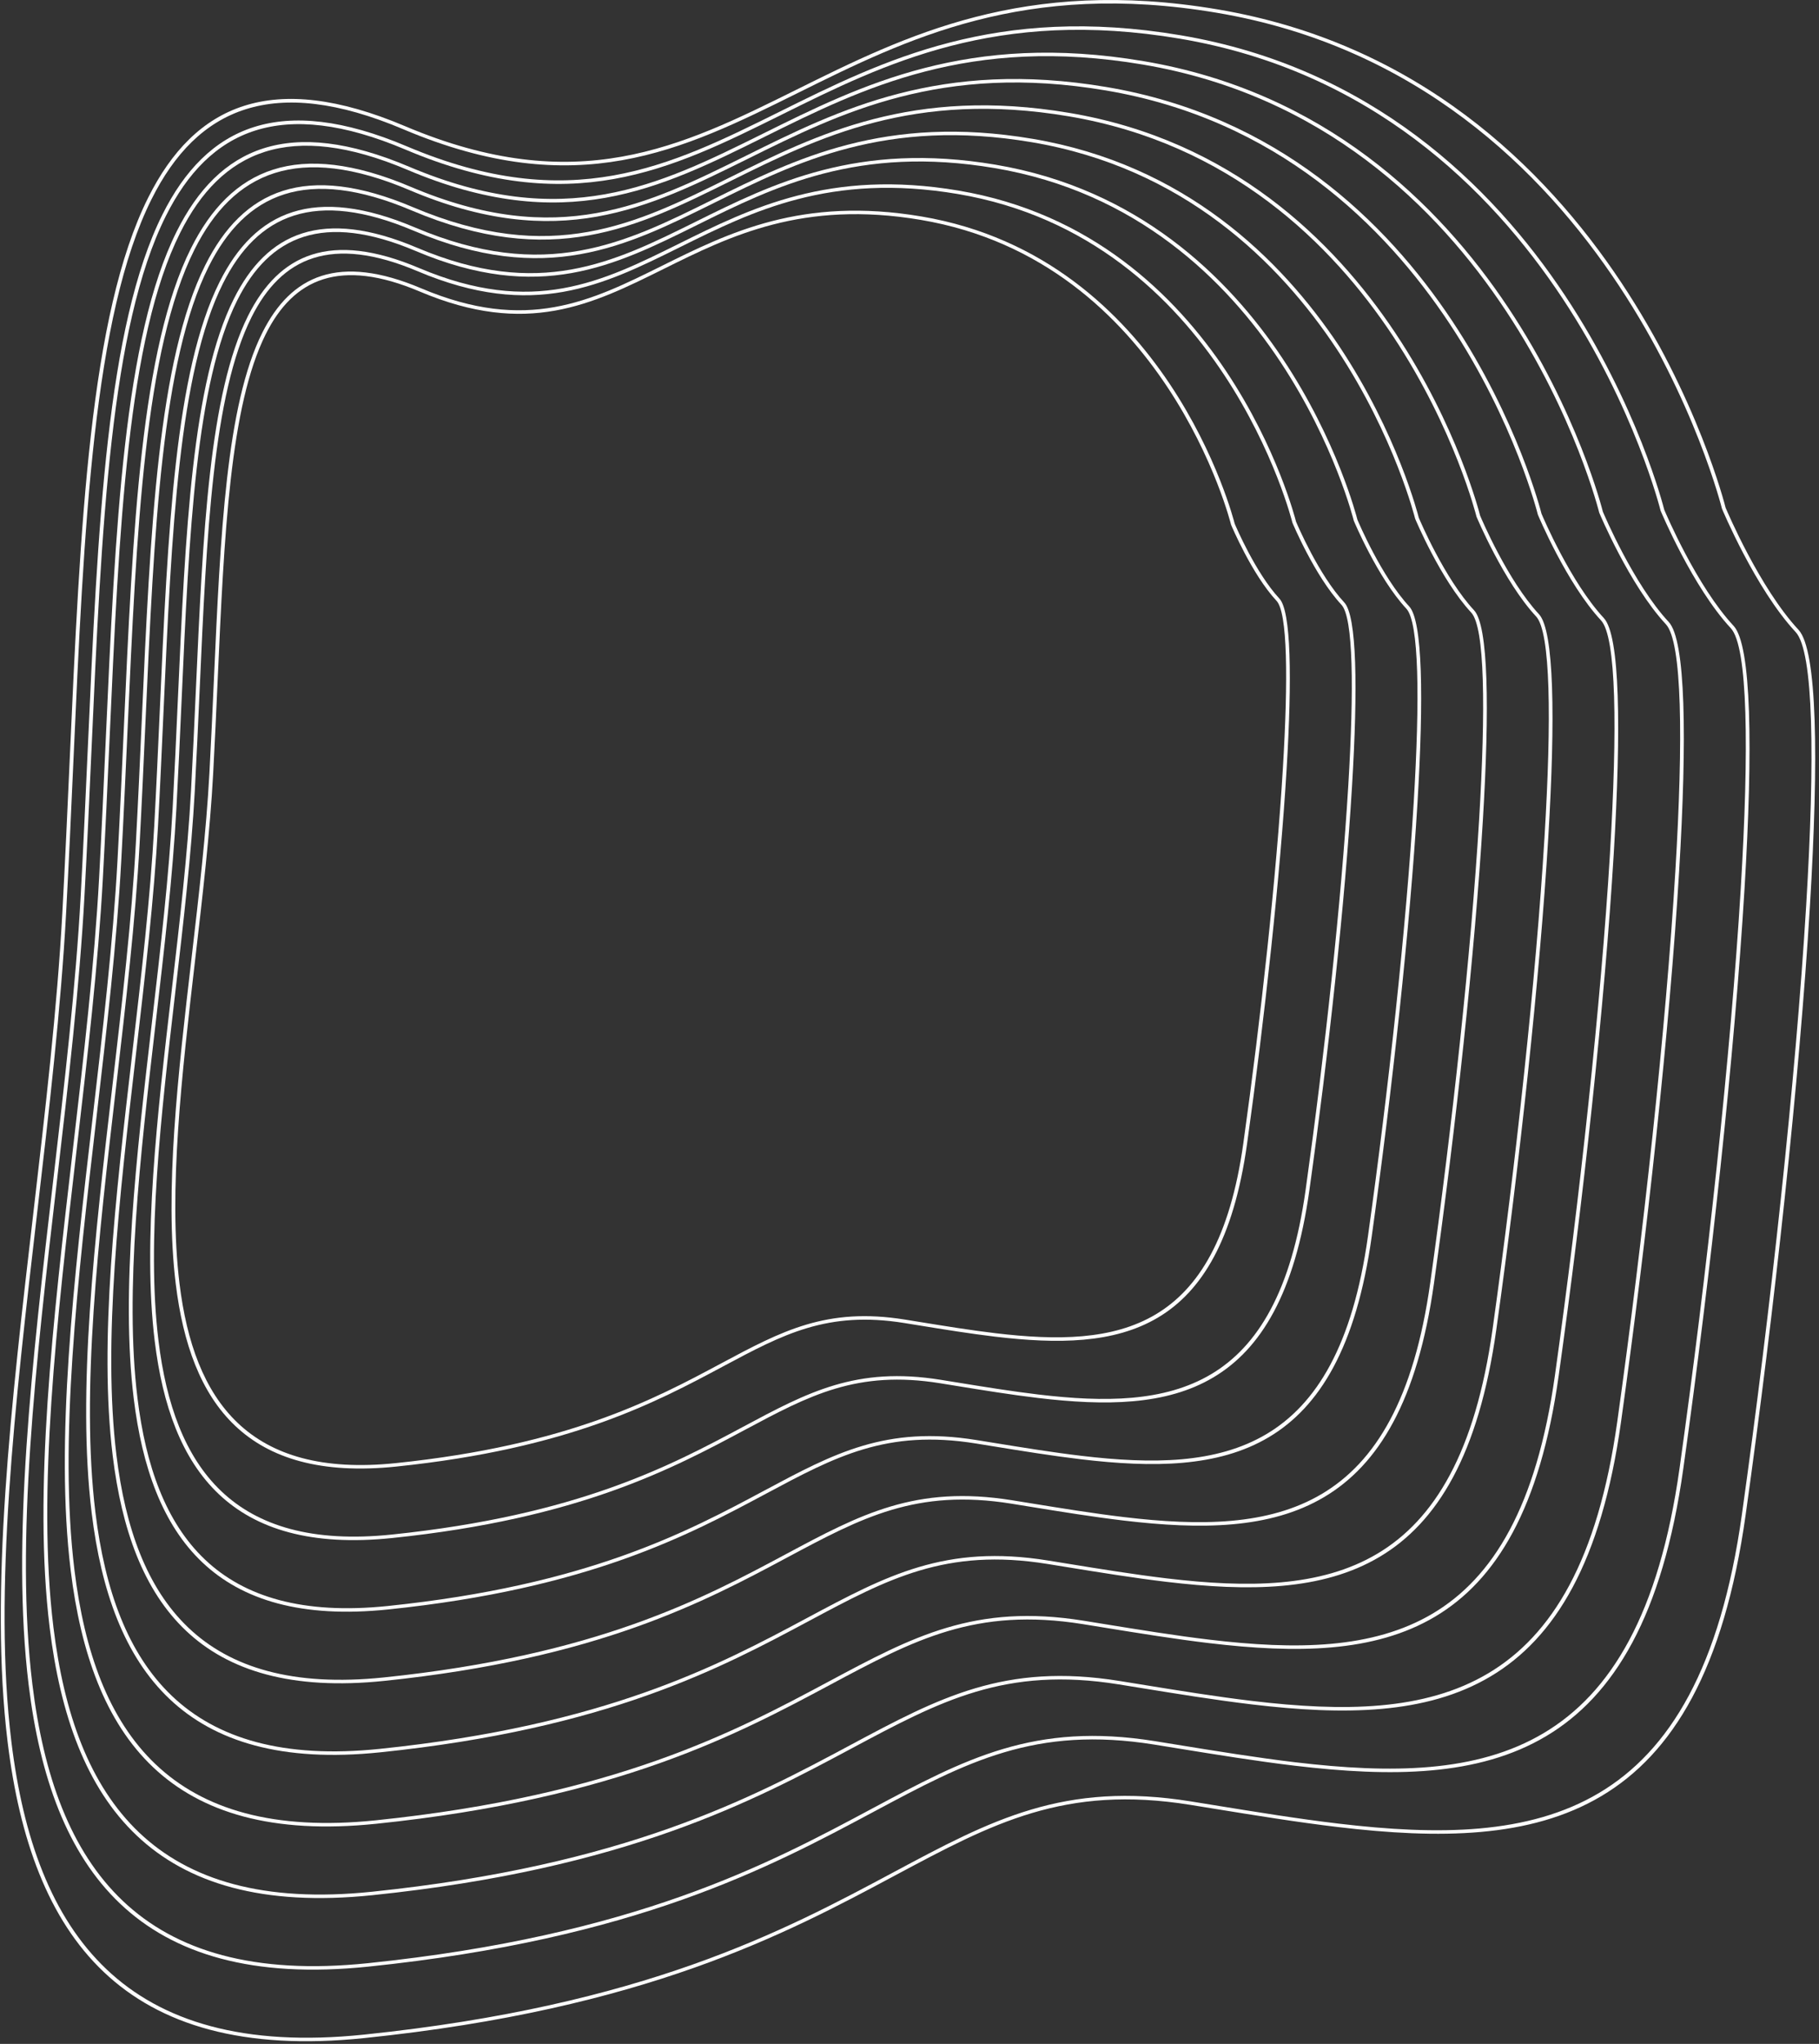 <svg width="406" height="456" viewBox="0 0 406 456" fill="none" xmlns="http://www.w3.org/2000/svg">
<rect x="0" y="0" width="406" height="456" fill="#333333" stroke="none"/>
<path d="M271.764 2.093C360.948 17.142 384.898 112.264 385.152 113.271C385.483 114.057 392.744 131.185 401.429 140.512C405.604 144.994 405.968 169.104 403.976 202.098C401.635 240.886 396.066 292.036 389.625 337.978C379.941 407.062 343.772 412.978 298.597 407.613C289.563 406.541 280.216 405.023 270.651 403.471L265.665 402.664C237.659 398.153 221.549 406.77 199.799 418.404C175.465 431.421 144.103 448.196 81.32 454.697C27.128 460.308 6.975 431.789 1.705 388.674C-2.393 355.143 2.537 312.777 7.42 270.813C10.096 247.819 12.758 224.944 13.911 203.728C14.533 192.282 15.04 180.994 15.536 169.973C17.914 117.028 20.018 70.216 33.072 44.098C43.459 23.314 60.708 15.577 90.373 28.137C128.692 44.36 151.963 32.815 177.824 19.983C202.066 7.955 228.572 -5.195 271.764 2.093ZM384.336 113.467C384.266 113.193 360.594 17.868 271.612 2.853C228.713 -4.386 202.342 8.699 178.223 20.666C152.169 33.593 128.724 45.224 90.024 28.84C60.913 16.514 44.002 24.077 33.836 44.419C20.851 70.399 18.75 117.14 16.375 170.003C15.88 181.042 15.371 192.349 14.751 203.765C13.597 225.011 10.933 247.894 8.257 270.895C3.378 312.816 -1.547 355.139 2.542 388.59C7.756 431.25 27.676 459.472 81.228 453.927C143.835 447.444 175.111 430.715 199.378 417.734C221.28 406.018 237.503 397.341 265.81 401.9L270.796 402.707C280.38 404.263 289.745 405.783 298.703 406.846C343.408 412.155 379.202 406.294 388.792 337.881C395.229 291.965 400.796 240.836 403.136 202.056C405.117 169.246 404.809 145.33 400.79 141.015C391.818 131.38 384.376 113.57 384.355 113.518L384.336 113.467Z" fill="white"/>
<path d="M263.5 7.868C348.443 22.201 371.231 112.825 371.456 113.718C371.788 114.506 378.691 130.776 386.947 139.642C390.924 143.912 391.272 166.868 389.376 198.282C387.147 235.206 381.846 283.899 375.715 327.633C366.493 393.413 332.053 399.046 289.037 393.938C280.436 392.917 271.538 391.472 262.434 389.995L257.687 389.226C231.034 384.934 215.701 393.135 195.001 404.208C171.834 416.6 141.977 432.571 82.206 438.759C30.602 444.103 11.412 416.946 6.395 375.893C2.494 343.97 7.187 303.64 11.836 263.692C14.383 241.803 16.918 220.027 18.015 199.831C18.607 188.935 19.09 178.189 19.561 167.697C21.826 117.295 23.828 72.731 36.256 47.864C46.149 28.07 62.578 20.699 90.832 32.661C127.299 48.101 149.448 37.113 174.062 24.9C197.141 13.449 222.377 0.929 263.5 7.868ZM370.64 113.914C370.573 113.653 348.042 22.92 263.348 8.629C222.518 1.739 197.417 14.192 174.461 25.583C149.653 37.891 127.33 48.966 90.482 33.365C62.784 21.638 46.693 28.832 37.02 48.186C24.662 72.915 22.662 117.406 20.401 167.728C19.929 178.237 19.445 189.001 18.855 199.868C17.756 220.094 15.221 241.877 12.673 263.773C8.028 303.679 3.34 343.967 7.232 375.808C12.194 416.408 31.151 443.266 82.114 437.99C141.708 431.819 171.479 415.894 194.579 403.538C215.433 392.383 230.879 384.121 257.832 388.463L262.579 389.231C271.702 390.712 280.618 392.159 289.143 393.171C331.689 398.224 365.754 392.645 374.882 327.536C381.009 283.827 386.308 235.156 388.536 198.239C390.421 167.011 390.129 144.248 386.308 140.144C377.765 130.97 370.678 114.012 370.658 113.964L370.64 113.914Z" fill="white"/>
<path d="M255.236 13.643C335.788 27.236 357.482 113.064 357.758 114.158C358.041 114.831 364.609 130.336 372.463 138.771C376.244 142.831 376.576 164.632 374.775 194.464C372.659 229.525 367.625 275.761 361.803 317.288C353.045 379.765 320.334 385.115 279.478 380.263C271.309 379.293 262.861 377.922 254.217 376.519L249.709 375.79C224.41 371.715 209.853 379.5 190.201 390.012C168.203 401.78 139.85 416.945 83.093 422.822C34.078 427.897 15.85 402.104 11.085 363.111C7.38 332.799 11.837 294.502 16.251 256.57C18.669 235.786 21.076 215.11 22.118 195.935C22.68 185.588 23.138 175.386 23.586 165.425C25.736 117.564 27.638 75.248 39.44 51.632C48.839 32.825 64.448 25.822 91.288 37.187C125.906 51.843 146.932 41.411 170.299 29.818C192.216 18.943 216.181 7.053 255.236 13.643ZM356.943 114.36C356.88 114.112 335.488 27.971 255.084 14.403C216.323 7.863 192.492 19.686 170.698 30.5C147.138 42.19 125.938 52.707 90.939 37.89C64.653 26.76 49.383 33.587 40.204 51.953C28.471 75.431 26.572 117.675 24.426 165.455C23.978 175.434 23.518 185.654 22.958 195.971C21.915 215.177 19.507 235.861 17.088 256.651C12.678 294.542 8.226 332.795 11.922 363.026C16.632 401.565 34.626 427.061 83.001 422.052C139.582 416.193 167.848 401.074 189.779 389.342C209.584 378.749 224.254 370.902 249.854 375.026L254.362 375.755C263.025 377.161 271.49 378.535 279.583 379.496C319.97 384.292 352.305 378.997 360.97 317.191C366.788 275.69 371.82 229.475 373.935 194.422C375.724 164.774 375.449 143.166 371.824 139.274C363.708 130.559 356.979 114.455 356.959 114.408L356.943 114.36Z" fill="white"/>
<path d="M246.973 19.418C323.338 32.304 343.844 113.742 344.063 114.609C344.379 115.358 350.575 129.948 357.981 137.901C361.565 141.749 361.88 162.397 360.175 190.647C358.172 223.845 353.405 267.623 347.893 306.943C339.597 366.117 308.615 371.183 269.918 366.588C262.182 365.67 254.185 364.371 246.001 363.043L241.732 362.352C217.785 358.495 204.005 365.865 185.402 375.816C164.571 386.959 137.725 401.32 83.98 406.885C37.554 411.692 20.289 387.262 15.775 350.33C12.267 321.627 16.487 285.366 20.666 249.449C22.956 229.771 25.235 210.193 26.221 192.038C26.753 182.24 27.188 172.579 27.612 163.149C29.648 117.83 31.449 77.762 42.625 55.399C51.531 37.58 66.318 30.945 91.746 41.711C124.514 55.584 144.417 45.709 166.537 34.735C187.292 24.437 209.987 13.177 246.973 19.418ZM343.247 114.805C343.186 114.571 322.936 33.023 246.821 20.179C210.128 13.987 187.568 25.18 166.935 35.417C144.623 46.488 124.545 56.449 91.397 42.415C66.524 31.883 52.074 38.343 43.389 55.72C32.282 77.945 30.484 117.942 28.452 163.179C28.028 172.628 27.592 182.306 27.061 192.074C26.074 210.26 23.794 229.845 21.503 249.531C17.329 285.406 13.114 321.624 16.612 350.245C21.071 386.723 38.102 410.855 83.888 406.115C137.457 400.568 164.217 386.253 184.981 375.146C203.737 365.113 217.629 357.683 241.877 361.588L246.146 362.279C254.348 363.61 262.364 364.912 270.024 365.821C308.251 370.361 338.858 365.349 347.06 306.846C352.568 267.552 357.332 223.795 359.336 190.605C361.029 162.539 360.77 142.085 357.342 138.404C349.657 130.151 343.283 114.899 343.265 114.855L343.247 114.805Z" fill="white"/>
<path d="M238.708 25.193C310.682 37.338 330.095 113.981 330.364 115.048C330.631 115.684 336.492 129.507 343.497 137.03C346.884 140.667 347.183 160.161 345.573 186.832C343.683 218.165 339.183 259.485 333.98 296.598C326.149 352.467 296.896 357.251 260.359 352.912C253.055 352.045 245.506 350.82 237.781 349.566L233.753 348.914C211.159 345.275 198.157 352.23 180.603 361.62C160.939 372.138 135.597 385.693 84.865 390.946C41.028 395.486 24.726 372.419 20.464 337.549C17.153 310.455 21.136 276.228 25.081 242.327C27.242 223.753 29.393 205.276 30.324 188.14C30.826 178.892 31.236 169.774 31.636 160.873C33.558 118.098 35.258 80.278 45.808 59.166C54.22 42.335 68.187 36.068 92.204 46.236C123.12 59.326 141.901 50.008 162.772 39.652C182.366 29.93 203.79 19.301 238.708 25.193ZM329.549 115.25C329.492 115.029 310.382 38.074 238.557 25.954C203.932 20.111 182.642 30.674 163.171 40.334C142.107 50.786 123.151 60.19 91.854 46.939C68.393 37.006 54.764 43.097 46.572 59.487C36.091 80.46 34.394 118.209 32.476 160.903C32.075 169.822 31.665 178.958 31.164 188.177C30.232 205.342 28.079 223.827 25.918 242.408C21.977 276.267 17.999 310.451 21.301 337.464C25.508 371.881 41.576 394.649 84.773 390.176C135.329 384.942 160.585 371.432 180.181 360.95C197.888 351.479 211.004 344.463 233.898 348.15L237.926 348.803C245.669 350.059 253.237 351.287 260.465 352.145C296.532 356.429 325.41 351.699 333.147 296.501C338.346 259.414 342.843 218.116 344.734 186.789C346.332 160.304 346.089 141.003 342.858 137.533C335.6 129.74 329.583 115.34 329.566 115.299L329.549 115.25Z" fill="white"/>
<path d="M230.445 30.968C298.233 42.407 316.458 114.662 316.669 115.5C316.969 116.212 322.458 129.12 329.015 136.161C332.205 139.586 332.488 157.926 330.974 183.016C329.195 212.486 324.964 251.348 320.07 286.253C312.702 338.819 285.179 343.32 250.802 339.238C243.929 338.422 236.829 337.269 229.563 336.091L225.776 335.477C204.535 332.056 192.31 338.596 175.804 347.424C157.309 357.317 133.472 370.068 85.752 375.009C44.504 379.281 29.165 357.577 25.155 324.768C22.04 299.283 25.787 267.091 29.497 235.204C31.53 217.737 33.553 200.359 34.428 184.244C34.9 175.545 35.285 166.971 35.662 158.6C37.469 118.366 39.068 82.793 48.994 62.934C56.911 47.091 70.057 41.191 92.662 50.762C121.728 63.068 139.386 54.306 159.01 44.57C177.442 35.424 197.596 25.425 230.445 30.968ZM315.853 115.696C315.8 115.488 297.83 43.125 230.294 31.729C197.737 26.235 177.718 36.168 159.409 45.252C139.591 55.084 121.759 63.932 92.312 51.465C70.263 42.129 57.455 47.853 49.758 63.255C39.901 82.976 38.306 118.478 36.502 158.631C36.125 167.019 35.739 175.611 35.268 184.281C34.391 200.425 32.367 217.81 30.334 235.286C26.628 267.13 22.886 299.279 25.992 324.683C29.946 357.039 45.052 378.444 85.66 374.239C133.203 369.317 156.954 356.612 175.383 346.754C192.041 337.844 204.38 331.244 225.921 334.714L229.708 335.327C236.993 336.509 244.111 337.664 250.908 338.471C284.815 342.498 311.963 338.05 319.237 286.156C324.127 251.277 328.356 212.436 330.134 182.973C331.637 158.069 331.409 139.921 328.376 136.664C321.549 129.332 315.888 115.785 315.871 115.746L315.853 115.696Z" fill="white"/>
<path d="M222.182 36.743C285.576 47.441 302.709 114.9 302.971 115.94C303.222 116.537 308.376 128.679 314.532 135.29C317.525 138.504 317.792 155.69 316.374 179.198C314.708 206.803 310.744 243.21 306.159 275.908C299.254 325.17 273.46 329.389 241.243 325.563C234.802 324.799 228.152 323.719 221.346 322.615L217.798 322.04C197.91 318.837 186.462 324.961 171.005 333.229C153.678 342.497 131.346 354.443 86.639 359.072C47.98 363.075 33.603 342.735 29.845 311.986C26.927 288.111 30.437 257.953 33.912 228.083C35.816 211.72 37.711 195.441 38.531 180.347C38.974 172.198 39.335 164.166 39.687 156.325C41.381 118.634 42.878 85.309 52.178 66.701C59.602 51.846 71.927 46.314 93.119 55.287C120.334 66.809 136.871 58.605 155.248 49.487C172.518 40.918 191.401 31.549 222.182 36.743ZM302.157 116.142C302.107 115.948 285.277 48.176 222.03 37.504C191.542 32.36 172.793 41.662 155.647 50.169C137.076 59.383 120.366 67.674 92.77 55.99C72.133 47.253 60.145 52.609 52.942 67.022C43.712 85.492 42.217 118.745 40.527 156.356C40.174 164.214 39.812 172.264 39.371 180.384C38.55 195.508 36.654 211.794 34.749 228.164C31.278 257.993 27.773 288.107 30.682 311.901C34.384 342.197 48.527 362.238 86.547 358.302C131.077 353.691 153.323 341.791 170.583 332.559C186.193 324.209 197.755 318.025 217.943 321.277L221.491 321.851C228.315 322.958 234.983 324.041 241.348 324.796C273.095 328.566 298.515 324.402 305.326 275.811C309.906 243.138 313.868 206.754 315.534 179.155C316.941 155.832 316.729 138.84 313.893 135.793C307.493 128.921 302.188 116.227 302.173 116.191L302.157 116.142Z" fill="white"/>
<path d="M213.918 42.518C273.126 52.509 289.072 115.58 289.276 116.392C289.56 117.063 294.342 128.291 300.049 134.42C302.845 137.423 303.097 153.455 301.773 175.382C300.22 201.124 296.523 235.072 292.248 265.564C285.806 311.522 261.741 315.457 231.683 311.888C225.674 311.175 219.474 310.168 213.13 309.139L209.821 308.603C191.287 305.618 180.614 311.326 166.206 319.033C150.047 327.676 129.219 338.817 87.525 343.135C51.455 346.869 38.041 327.893 34.535 299.205C31.813 276.939 35.086 248.817 38.327 220.962C40.103 205.704 41.87 190.525 42.634 176.45C43.046 168.85 43.383 161.362 43.712 154.051C45.291 118.902 46.688 87.824 55.362 70.468C62.292 56.601 73.797 51.437 93.577 59.812C118.941 70.55 134.355 62.903 151.485 54.404C167.593 46.412 185.206 37.674 213.918 42.518ZM288.46 116.588C288.414 116.406 272.724 53.228 213.766 43.279C185.347 38.484 167.869 47.155 151.884 55.087C134.561 63.681 118.973 71.415 93.228 60.515C74.002 52.375 62.836 57.364 56.127 70.789C47.522 88.007 46.127 119.013 44.552 154.081C44.223 161.41 43.885 168.917 43.474 176.487C42.708 190.591 40.94 205.778 39.164 221.043C35.927 248.856 32.66 276.936 35.372 299.12C38.823 327.355 52.003 346.033 87.433 342.364C128.951 338.065 149.692 326.971 165.785 318.363C180.345 310.574 191.131 304.805 209.966 307.839L213.275 308.375C219.638 309.407 225.856 310.417 231.788 311.121C261.377 314.635 285.067 310.754 291.415 265.467C295.686 235.001 299.38 201.074 300.933 175.339C302.245 153.597 302.05 137.758 299.41 134.923C293.441 128.513 288.493 116.672 288.479 116.638L288.46 116.588Z" fill="white"/>
<path d="M205.654 48.294C260.438 57.538 275.305 115.75 275.578 116.829C275.827 117.422 280.27 127.863 285.566 133.55C288.165 136.341 288.401 151.219 287.173 171.566C285.732 195.444 282.302 226.934 278.337 255.219C272.358 297.874 250.021 301.526 222.123 298.213C216.547 297.551 210.797 296.618 204.912 295.663L201.843 295.166C184.662 292.399 174.766 297.691 161.407 304.837C146.415 312.856 127.093 323.192 88.411 327.197C54.929 330.664 42.479 313.051 39.225 286.424C36.7 265.768 39.736 239.68 42.743 213.84C44.39 199.687 46.028 185.607 46.738 172.554C47.12 165.502 47.433 158.557 47.737 151.776C49.203 119.169 50.499 90.34 58.547 74.235C64.983 61.357 75.666 56.56 94.034 64.337C117.548 74.292 131.84 67.201 147.722 59.321C162.668 51.906 179.011 43.798 205.654 48.294ZM274.763 117.034C274.72 116.865 260.172 58.279 205.503 49.054C179.152 44.608 162.944 52.649 148.121 60.004C132.046 67.98 117.58 75.157 93.685 65.04C75.872 57.499 65.526 62.119 59.311 74.556C51.332 90.523 50.039 119.28 48.577 151.806C48.272 158.605 47.959 165.569 47.578 172.59C46.867 185.674 45.227 199.761 43.58 213.922C40.577 239.719 37.546 265.764 40.061 286.339C43.26 312.512 55.478 329.828 88.319 326.427C126.825 322.44 146.061 312.15 160.985 304.167C174.497 296.939 184.506 291.587 201.988 294.402L205.057 294.899C210.96 295.857 216.729 296.793 222.228 297.446C249.657 300.704 271.618 297.106 277.504 255.122C281.465 226.863 284.892 195.394 286.332 171.523C287.549 151.362 287.371 136.677 284.927 134.053C279.383 128.1 274.795 117.118 274.782 117.087L274.763 117.034Z" fill="white"/>
</svg>

